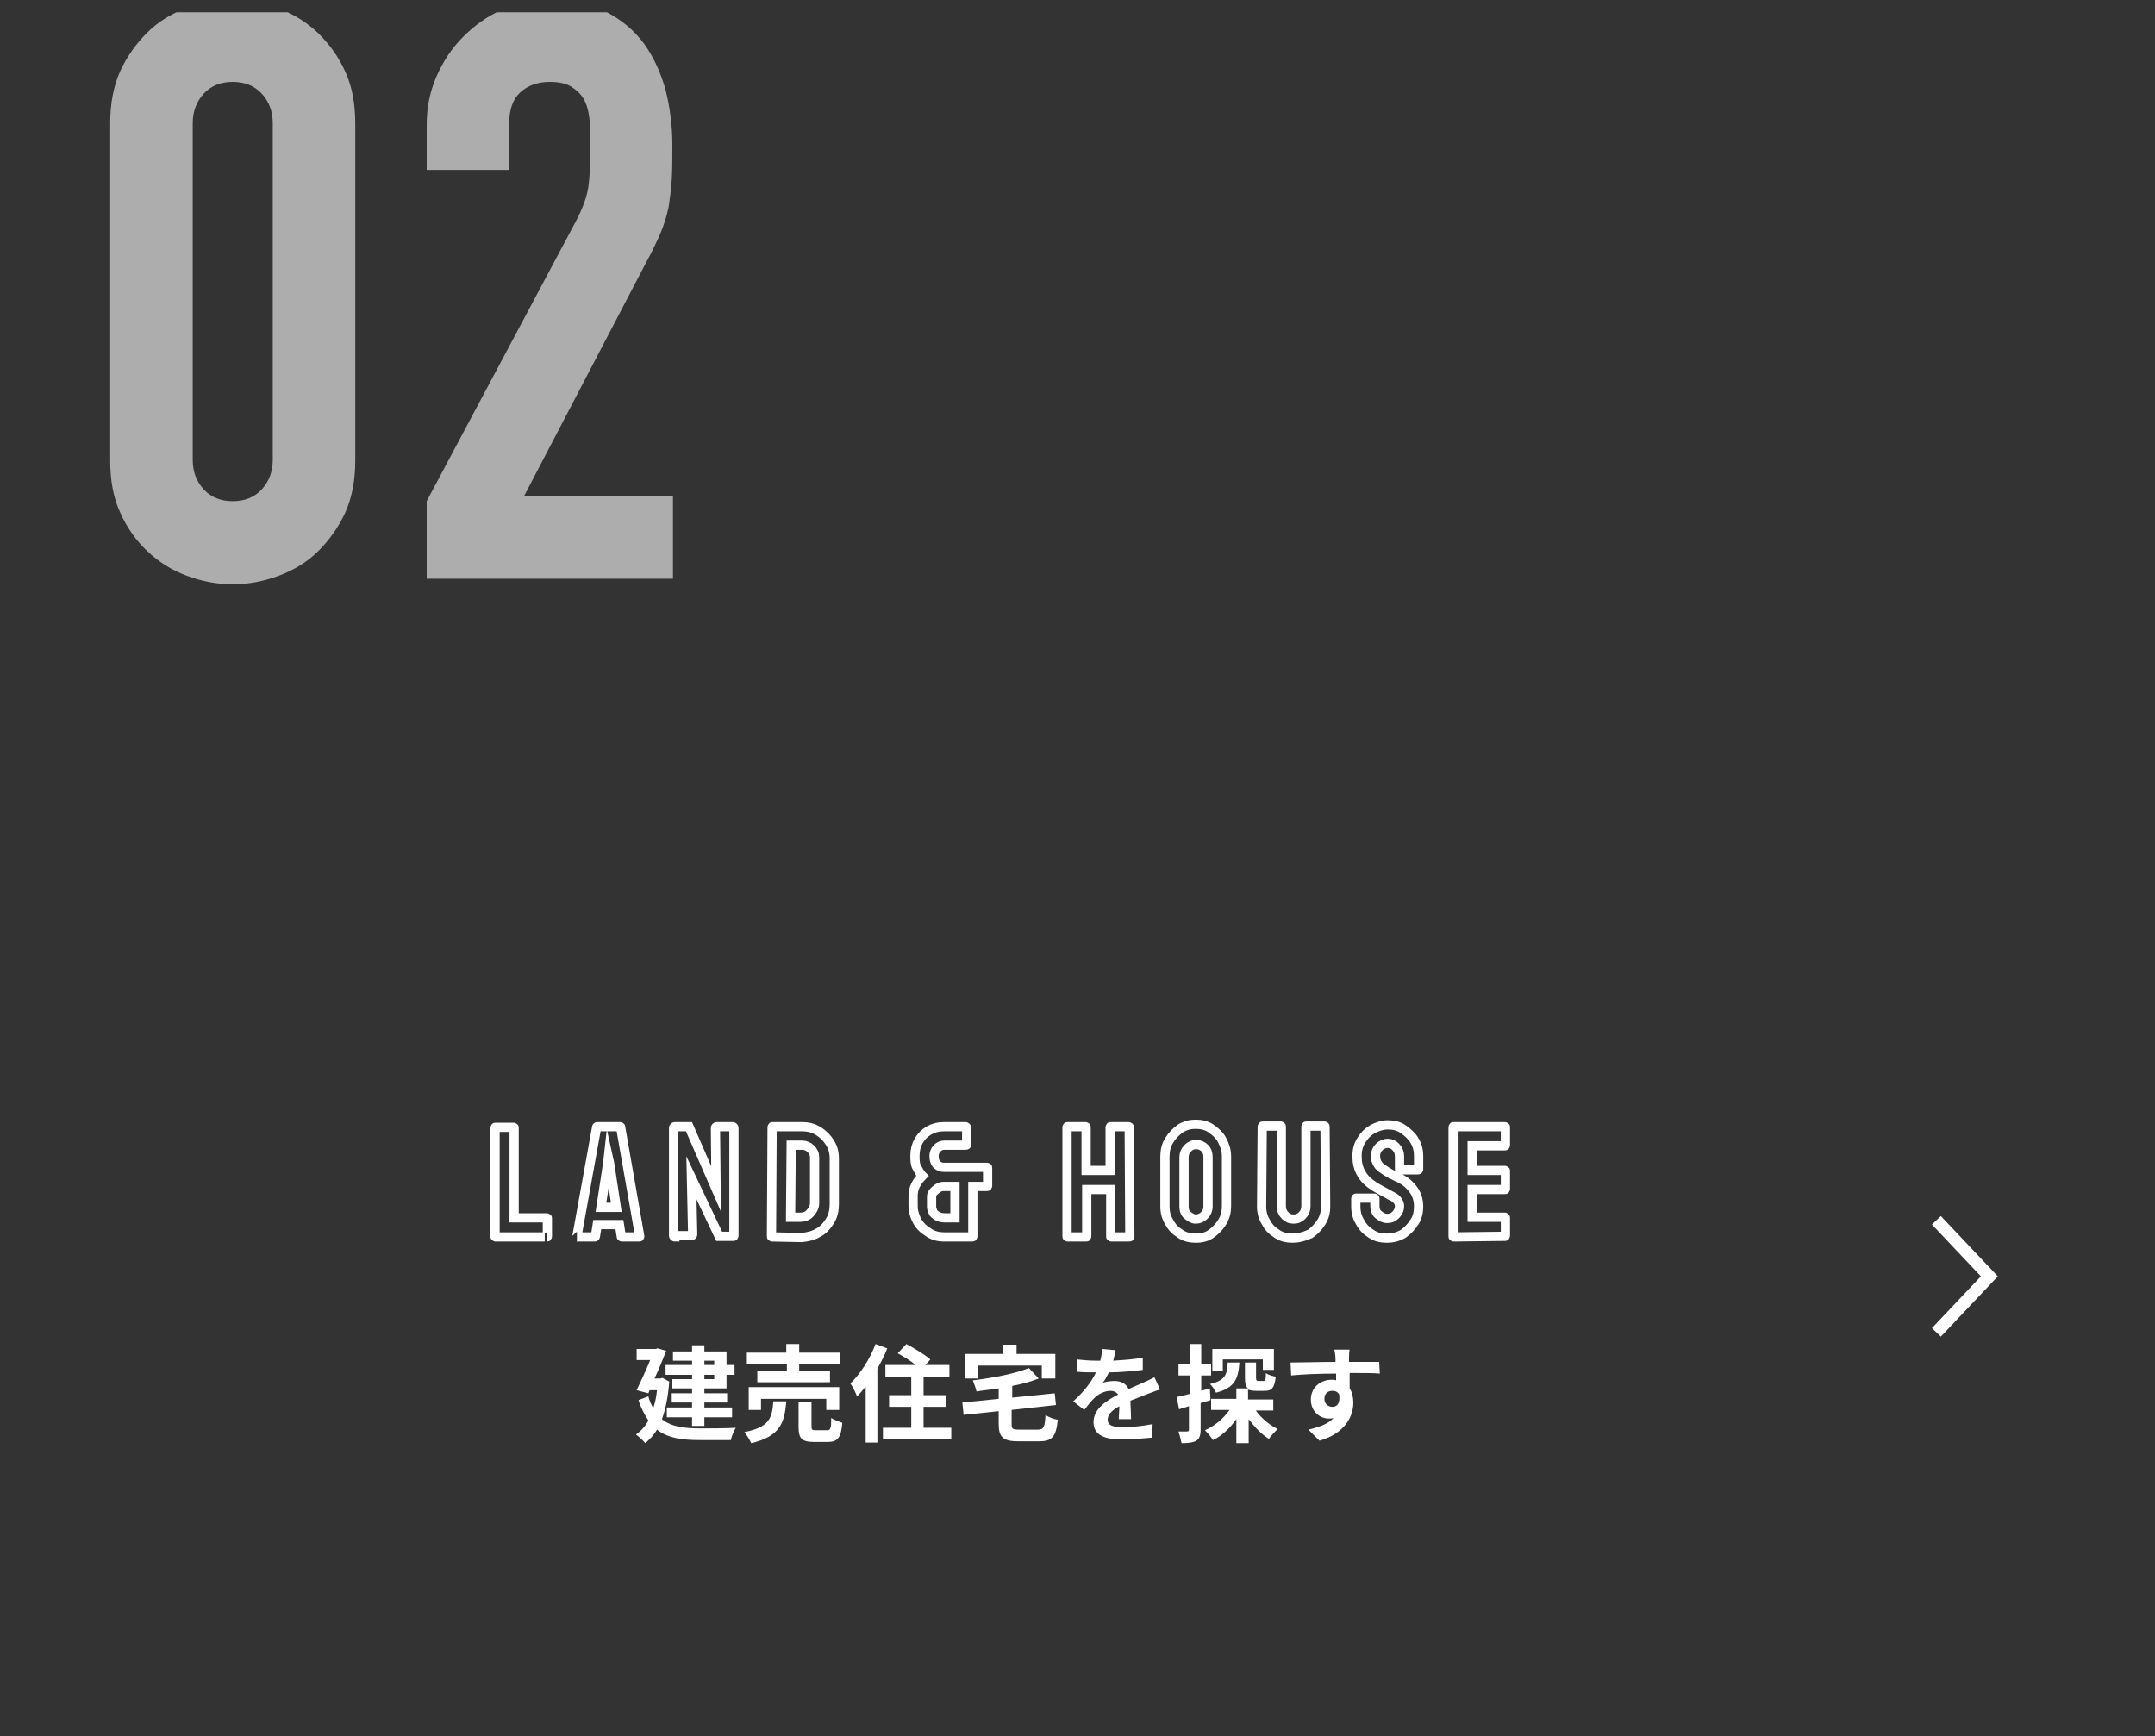 <?xml version="1.0" encoding="utf-8"?>
<!-- Generator: Adobe Illustrator 26.2.1, SVG Export Plug-In . SVG Version: 6.00 Build 0)  -->
<svg version="1.1" id="_レイヤー_2" xmlns="http://www.w3.org/2000/svg" xmlns:xlink="http://www.w3.org/1999/xlink" x="0px"
	 y="0px" viewBox="0 0 350 282" style="enable-background:new 0 0 350 282;" width="350" height="282" xml:space="preserve">
<rect x="0" y="0" width="350" height="282" fill="#333333" stroke="none"/>
<style type="text/css">
	.st0{fill:#FFFFFF;}
	.st1{opacity:0.6;}
	.st2{clip-path:url(#SVGID_00000175304087814729546160000006815080161326134922_);}
	.st3{fill:none;stroke:#FFFFFF;stroke-width:1.5;stroke-miterlimit:10;}
	.st4{fill:none;stroke:#FFFFFF;stroke-width:2;stroke-miterlimit:10;}
</style>
<g id="_レイアウト">
	<g>
		<path class="st0" d="M108.7,224.4c-0.2,2.5-0.6,4.5-1.2,6.1c1.6,1.3,3.8,1.5,6.3,1.5c1,0,4.5,0,5.7-0.1c-0.3,0.5-0.7,1.4-0.8,2h-5
			c-2.9,0-5.2-0.3-7-1.7c-0.5,0.9-1.2,1.6-1.9,2.2c-0.3-0.4-1.1-1.1-1.5-1.4c0.8-0.6,1.5-1.3,2-2.3c-0.6-0.9-1.2-2-1.6-3.3l1.6-0.6
			c0.2,0.8,0.5,1.4,0.8,1.9c0.3-0.9,0.5-1.8,0.6-2.9h-1.2l-0.2,0.5l-1.9-0.5c0.7-1.5,1.6-3.4,2.2-4.9h-2.2v-1.8h3.1l0.3-0.1l1.4,0.4
			c-0.5,1.3-1.2,3-1.9,4.5h0.9l0.4-0.1L108.7,224.4z M112.4,221h-3.1v-1.5h3.1v-1h2v1h3.6v2.2h1.3v1.6H118v2.2h-3.6v0.8h3.7v1.5
			h-3.7v0.8h4.5v1.6h-4.5v1.4h-2v-1.4h-4.1v-1.6h4.1v-0.8h-3.3v-1.5h3.3v-0.8h-3.2V224h3.2v-0.7h-4.3v-1.6h4.3V221z M114.4,221v0.7
			h1.6V221H114.4z M116,223.3h-1.6v0.7h1.6V223.3z"/>
		<path class="st0" d="M127.7,227.7c-0.3,3.4-1,5.6-5.7,6.7c-0.2-0.5-0.7-1.3-1.1-1.8c4.1-0.8,4.5-2.3,4.7-5H127.7z M127.7,221.6
			h-6.4v-1.9h6.4v-1.4h2.1v1.4h6.6v1.9h-6.6v1.1h5v1.8H123v-1.8h4.8V221.6z M134.2,229v-1.8h-10.6v1.8h-2v-3.7h14.7v3.7H134.2z
			 M134.3,232.3c0.6,0,0.7-0.3,0.7-2c0.4,0.3,1.3,0.6,1.8,0.8c-0.2,2.5-0.8,3.1-2.4,3.1h-2.2c-2,0-2.5-0.6-2.5-2.4v-4.1h2.1v4
			c0,0.5,0.1,0.6,0.7,0.6H134.3z"/>
		<path class="st0" d="M144.1,219c-0.4,1.1-1,2.2-1.6,3.3v12h-1.9v-9.1c-0.5,0.6-0.9,1.1-1.4,1.6c-0.2-0.5-0.7-1.6-1.1-2.1
			c1.6-1.5,3.2-4,4.1-6.4L144.1,219z M154.5,231.9v1.9h-11.1v-1.9h4.6v-3.4h-3.6v-1.9h3.6v-3h-4.2v-1.9h4.9c-0.8-0.7-2-1.4-2.9-1.9
			l1.4-1.5c1.3,0.7,3,1.7,3.9,2.5l-0.8,0.9h3.9v1.9h-4.2v3h3.7v1.9h-3.7v3.4H154.5z"/>
		<path class="st0" d="M168.6,232.2c0.9,0,1.1-0.4,1.2-2.4c0.5,0.4,1.4,0.7,2,0.8c-0.3,2.8-0.9,3.5-3.1,3.5h-3.3
			c-2.5,0-3.2-0.7-3.2-2.8v-2.1l-5.7,0.6l-0.2-2l5.9-0.6v-1.7c-1.2,0.2-2.4,0.3-3.6,0.5c-0.1-0.5-0.4-1.3-0.6-1.8
			c3.3-0.4,6.9-1.1,9.1-2l1.6,1.7c-1.3,0.5-2.7,0.9-4.3,1.2v1.9l6.9-0.7l0.2,1.9l-7.2,0.8v2.3c0,0.8,0.2,0.9,1.2,0.9H168.6z
			 M158.8,223.9h-2.1v-4h6.2v-1.5h2.2v1.5h6.3v4h-2.2v-2.1h-10.4V223.9z"/>
		<path class="st0" d="M181.7,230.4c0-0.5,0.1-1.3,0.1-2c-1.3,0.7-1.9,1.4-1.9,2.2c0,0.9,0.8,1.2,2.5,1.2c1.4,0,3.3-0.2,4.8-0.5
			l-0.1,2.2c-1.1,0.1-3.2,0.3-4.8,0.3c-2.7,0-4.7-0.6-4.7-2.8c0-2.2,2.1-3.5,4-4.5c-0.3-0.4-0.7-0.6-1.2-0.6c-1,0-2,0.5-2.7,1.2
			c-0.5,0.5-1,1.1-1.6,1.9l-1.8-1.4c1.8-1.6,3-3.2,3.7-4.7h-0.2c-0.7,0-1.9,0-2.9-0.1v-2c0.9,0.1,2.1,0.2,3,0.2h0.8
			c0.2-0.8,0.3-1.5,0.3-1.9l2.2,0.2c-0.1,0.4-0.2,1-0.4,1.7c1.6-0.1,3.3-0.2,4.8-0.5l0,2c-1.6,0.2-3.7,0.4-5.5,0.4
			c-0.3,0.6-0.6,1.2-1,1.7c0.4-0.2,1.4-0.3,1.9-0.3c1,0,1.9,0.4,2.3,1.3c0.9-0.4,1.6-0.7,2.3-1c0.7-0.3,1.3-0.6,1.9-0.9l0.9,2
			c-0.5,0.1-1.4,0.5-2,0.7c-0.8,0.3-1.7,0.7-2.8,1.1c0,0.9,0.1,2.2,0.1,3H181.7z"/>
		<path class="st0" d="M196.6,227.4c-0.5,0.2-1.1,0.3-1.6,0.5v4.3c0,0.9-0.2,1.5-0.7,1.8c-0.5,0.3-1.3,0.4-2.4,0.4
			c-0.1-0.5-0.3-1.3-0.5-1.9c0.6,0,1.2,0,1.4,0c0.2,0,0.3-0.1,0.3-0.3v-3.8c-0.6,0.2-1.1,0.3-1.6,0.5l-0.4-2
			c0.6-0.1,1.3-0.3,2.1-0.5v-3h-1.8v-1.9h1.8v-3.2h1.9v3.2h1.6v1.9h-1.6v2.5l1.4-0.4L196.6,227.4z M203.9,229
			c0.9,1.3,2.2,2.4,3.6,3.1c-0.4,0.4-1.1,1.1-1.4,1.6c-1.2-0.7-2.3-1.9-3.3-3.2v3.9h-2v-3.9c-1,1.4-2.3,2.7-3.8,3.4
			c-0.3-0.5-0.9-1.2-1.3-1.6c1.6-0.7,3-1.9,4-3.3h-3v-1.8h4.1v-1.7h1.9c-0.4-0.3-0.5-0.9-0.5-1.7v-2.5h1.8v2.5
			c0,0.4,0.1,0.5,0.4,0.5h0.8c0.3,0,0.4-0.2,0.4-1.3c0.3,0.3,1.1,0.5,1.6,0.6c-0.2,1.8-0.6,2.3-1.8,2.3h-1.4c-0.6,0-1-0.1-1.3-0.2
			v1.6h4.1v1.8H203.9z M201.3,221.3c-0.2,2.6-0.7,4.1-3.8,4.9c-0.2-0.4-0.6-1.1-1-1.4c2.5-0.6,2.8-1.5,2.9-3.5H201.3z M198.6,222.6
			h-1.7v-3.5h10v3.4h-1.8v-1.7h-6.5V222.6z"/>
		<path class="st0" d="M224.1,223.1c-1-0.1-2.6-0.1-4.9-0.1c0,0.9,0,1.8,0,2.5c0.4,0.6,0.6,1.5,0.6,2.3c0,2.2-1.3,5-5.5,6.2
			l-1.8-1.8c1.7-0.4,3.2-0.9,4.1-1.9c-0.2,0.1-0.5,0.1-0.8,0.1c-1.3,0-2.9-1-2.9-3.1c0-1.9,1.5-3.2,3.4-3.2c0.2,0,0.5,0,0.7,0.1
			l0-1.1c-2.6,0-5.2,0.1-7.3,0.3l-0.1-2.1c1.9,0,5-0.1,7.3-0.1c0-0.2,0-0.4,0-0.5c0-0.5-0.1-1.2-0.2-1.5h2.5
			c-0.1,0.3-0.1,1.2-0.1,1.5c0,0.1,0,0.3,0,0.5c1.7,0,4,0,4.9,0L224.1,223.1z M216.4,228.5c0.7,0,1.3-0.5,1.1-2
			c-0.2-0.4-0.6-0.6-1.1-0.6c-0.7,0-1.3,0.4-1.3,1.3C215.1,228,215.7,228.5,216.4,228.5z"/>
	</g>
	<g id="number" class="st1">
		<g>
			<defs>
				<path id="SVGID_1_" d="M7.4,2h335.3c4.1,0,7.4,3.3,7.4,7.4v265.3c0,4.1-3.3,7.4-7.4,7.4H7.4c-4.1,0-7.4-3.3-7.4-7.4V9.4
					C0,5.3,3.3,2,7.4,2z"/>
			</defs>
			<clipPath id="SVGID_00000055671362491170419980000011912251884883544983_">
				<use xlink:href="#SVGID_1_"  style="overflow:visible;"/>
			</clipPath>
			<g style="clip-path:url(#SVGID_00000055671362491170419980000011912251884883544983_);">
				<path class="st0" d="M17.9,20c0-3.1,0.5-5.9,1.6-8.4c1.1-2.4,2.6-4.5,4.4-6.3c1.8-1.8,4-3.1,6.4-4C32.7,0.5,35.2,0,37.8,0
					s5.1,0.5,7.5,1.4c2.4,0.9,4.5,2.2,6.4,4c1.8,1.8,3.3,3.8,4.4,6.3c1.1,2.4,1.6,5.2,1.6,8.4v54.7c0,3.1-0.5,5.9-1.6,8.4
					c-1.1,2.4-2.6,4.5-4.4,6.3c-1.8,1.8-4,3.1-6.4,4c-2.4,0.9-4.9,1.4-7.5,1.4s-5.1-0.5-7.5-1.4c-2.4-0.9-4.5-2.2-6.4-4
					c-1.8-1.7-3.3-3.8-4.4-6.3c-1.1-2.4-1.6-5.2-1.6-8.4V20z M31.3,74.7c0,1.9,0.6,3.5,1.8,4.8s2.8,1.9,4.7,1.9s3.5-0.6,4.7-1.9
					c1.2-1.3,1.8-2.9,1.8-4.8V20c0-1.9-0.6-3.5-1.8-4.8c-1.2-1.3-2.8-1.9-4.7-1.9s-3.5,0.6-4.7,1.9s-1.8,2.9-1.8,4.8
					C31.3,20,31.3,74.7,31.3,74.7z"/>
				<path class="st0" d="M69.3,94V81.4L93.5,36c1.2-2.3,1.9-4.2,2.1-6c0.2-1.7,0.3-3.8,0.3-6.4c0-1.1,0-2.3-0.1-3.6
					c-0.1-1.3-0.3-2.4-0.7-3.3c-0.4-1-1.1-1.8-2-2.4c-0.9-0.7-2.2-1-3.8-1c-2,0-3.6,0.6-4.8,1.7c-1.2,1.1-1.8,2.8-1.8,5v7.6H69.3
					v-7.3c0-2.8,0.5-5.4,1.6-7.9s2.5-4.6,4.3-6.4c1.8-1.8,3.8-3.3,6.3-4.4C84,0.6,86.6,0,89.4,0c3.5,0,6.5,0.6,9,1.9s4.6,3,6.2,5.2
					c1.6,2.2,2.7,4.7,3.5,7.5c0.7,2.8,1.1,5.8,1.1,8.9c0,2.3,0,4.2-0.1,5.7c-0.1,1.5-0.3,3-0.5,4.4c-0.3,1.4-0.7,2.8-1.3,4.2
					c-0.6,1.4-1.4,3.1-2.5,5.1L85.1,80.6h24.2V94L69.3,94L69.3,94z"/>
			</g>
		</g>
	</g>
	<g id="l_h">
		<path class="st3" d="M80.5,200.9c-0.1,0-0.1,0-0.1-0.1l0-17.6c0-0.1,0-0.1,0.1-0.1h2.9c0.1,0,0.1,0,0.1,0.1l0,14.6h5.3
			c0.1,0,0.1,0,0.1,0.1v2.9c0,0.1,0,0.1-0.1,0.1C88.9,200.9,80.5,200.9,80.5,200.9z"/>
		<path class="st3" d="M93.7,200.8l3.2-17.7c0-0.1,0.1-0.1,0.1-0.1h3.7c0.1,0,0.1,0,0.1,0.1l3.1,17.7c0,0.1,0,0.1-0.1,0.1H101
			c-0.1,0-0.1,0-0.1-0.1l-0.3-1.9H97l-0.3,1.9c0,0.1-0.1,0.1-0.1,0.1h-2.9C93.7,200.9,93.7,200.9,93.7,200.8L93.7,200.8z
			 M97.6,196.1h2.5l-1.1-7.2l-0.2-0.9l-0.1,0.9L97.6,196.1z"/>
		<path class="st3" d="M109.6,200.9c-0.1,0-0.2-0.1-0.2-0.2l0-17.5c0-0.1,0.1-0.2,0.2-0.2h2.3l4.4,10.1l-0.1-9.9
			c0-0.1,0.1-0.2,0.2-0.2h2.6c0.1,0,0.2,0.1,0.2,0.2l0,17.5c0,0.1,0,0.1-0.1,0.1h-2.3l-4.5-9.5l0.2,9.2c0,0.1-0.1,0.2-0.2,0.2H109.6
			L109.6,200.9z"/>
		<path class="st3" d="M125.4,200.9c-0.1,0-0.1,0-0.1-0.1l0.1-17.7c0-0.1,0-0.1,0.1-0.1l4.8,0c0.9,0,1.8,0.2,2.6,0.7
			c0.8,0.5,1.4,1.1,1.9,1.9c0.5,0.8,0.7,1.6,0.7,2.6v7.4c0,1-0.2,1.9-0.7,2.7c-0.5,0.8-1.1,1.5-1.9,1.9c-0.8,0.5-1.7,0.7-2.7,0.8
			L125.4,200.9z M128.4,197.7h1.6c0.6,0,1.2-0.2,1.6-0.7c0.4-0.4,0.7-1,0.7-1.6v-7.4c0-0.6-0.2-1-0.6-1.4c-0.4-0.4-0.9-0.6-1.4-0.6
			l-1.8,0L128.4,197.7L128.4,197.7z"/>
		<path class="st3" d="M153.4,200.9c-1,0-1.9-0.2-2.7-0.8c-0.8-0.5-1.4-1.1-1.8-1.9s-0.6-1.5-0.6-2.3v-1.7c0-0.6,0.1-1.1,0.4-1.7
			c0.3-0.6,0.6-1,1.1-1.5c-0.4-0.4-0.6-0.9-0.9-1.4s-0.3-1.2-0.3-1.9c0-0.9,0.2-1.7,0.6-2.4s1-1.3,1.7-1.7s1.5-0.6,2.4-0.6h3.5
			c0.1,0,0.2,0.1,0.2,0.2v2.7c0,0.1-0.1,0.1-0.2,0.1h-3.5c-0.4,0-0.8,0.2-1.1,0.5s-0.5,0.8-0.5,1.2c0,0.6,0.1,1,0.4,1.4
			c0.3,0.3,0.7,0.5,1.2,0.5h7c0.1,0,0.1,0,0.1,0.1v2.9c0,0.1,0,0.1-0.1,0.1h-2.3l0,8.1c0,0.1,0,0.1-0.1,0.1L153.4,200.9L153.4,200.9
			z M153.4,197.8l1.7,0l0-5.1h-1.8c-0.4,0-0.7,0.1-1,0.3s-0.5,0.4-0.7,0.6c-0.2,0.2-0.3,0.5-0.3,0.7v1.7c0,0.3,0.1,0.5,0.2,0.8
			s0.4,0.5,0.7,0.7C152.6,197.7,152.9,197.8,153.4,197.8L153.4,197.8z"/>
		<path class="st3" d="M173.4,200.9c-0.1,0-0.1,0-0.1-0.1l0-17.7c0-0.1,0-0.1,0.1-0.1h2.9c0.1,0,0.1,0,0.1,0.1l0,7h3.9v-7
			c0-0.1,0-0.1,0.1-0.1h2.9c0.1,0,0.1,0,0.1,0.1l0.1,17.7c0,0.1,0,0.1-0.1,0.1h-2.9c-0.1,0-0.1,0-0.1-0.1v-7.6h-3.9v7.6
			c0,0.1,0,0.1-0.1,0.1H173.4z"/>
		<path class="st3" d="M194.2,201.1c-0.9,0-1.8-0.2-2.5-0.7c-0.8-0.5-1.4-1.1-1.8-1.9c-0.5-0.8-0.7-1.6-0.7-2.6l0-8.1
			c0-0.9,0.2-1.8,0.7-2.6c0.5-0.8,1.1-1.4,1.8-1.9c0.8-0.5,1.6-0.7,2.5-0.7s1.8,0.2,2.5,0.7s1.4,1.1,1.8,1.9s0.7,1.6,0.7,2.6l0,8.1
			c0,0.9-0.2,1.8-0.7,2.6c-0.5,0.8-1.1,1.4-1.8,1.9S195.2,201.1,194.2,201.1L194.2,201.1z M194.2,198c0.5,0,1-0.2,1.4-0.6
			c0.4-0.4,0.6-0.9,0.6-1.4l0-8.1c0-0.6-0.2-1.1-0.5-1.4s-0.8-0.6-1.4-0.6s-1,0.2-1.4,0.6s-0.6,0.9-0.6,1.4v8.1
			c0,0.6,0.2,1.1,0.6,1.4S193.7,198,194.2,198L194.2,198z"/>
		<path class="st3" d="M209.9,201.1c-0.9,0-1.8-0.2-2.5-0.7c-0.8-0.5-1.4-1.1-1.8-1.9c-0.5-0.8-0.7-1.6-0.7-2.6l0.1-12.9
			c0-0.1,0-0.1,0.1-0.1h2.9c0.1,0,0.1,0,0.1,0.1v12.9c0,0.6,0.2,1.1,0.6,1.5c0.4,0.4,0.8,0.6,1.4,0.6s1-0.2,1.4-0.6
			c0.4-0.4,0.6-0.9,0.6-1.5v-12.9c0-0.1,0-0.1,0.1-0.1h2.9c0.1,0,0.1,0,0.1,0.1l0.1,12.9c0,1-0.2,1.8-0.7,2.6
			c-0.5,0.8-1.1,1.4-1.8,1.9C211.7,200.9,210.8,201.1,209.9,201.1L209.9,201.1z"/>
		<path class="st3" d="M225.2,201.1c-0.9,0-1.8-0.2-2.5-0.7c-0.8-0.5-1.4-1.1-1.8-1.9c-0.5-0.8-0.7-1.6-0.7-2.6v-1.2
			c0-0.1,0-0.1,0.1-0.1h2.9c0.1,0,0.1,0,0.1,0.1v1.2c0,0.6,0.2,1.1,0.6,1.4s0.8,0.6,1.4,0.6s1-0.2,1.4-0.6c0.4-0.4,0.6-0.9,0.6-1.4
			c0-0.6-0.4-1.2-1.2-1.6c-0.3-0.1-0.7-0.4-1.3-0.7c-0.6-0.3-1.1-0.6-1.6-0.9c-0.9-0.6-1.6-1.2-2.1-2.1c-0.5-0.8-0.7-1.8-0.7-2.8
			c0-1,0.2-1.8,0.7-2.6c0.5-0.8,1.1-1.4,1.8-1.8c0.8-0.4,1.6-0.7,2.5-0.7s1.8,0.2,2.5,0.7s1.4,1.1,1.8,1.8c0.5,0.8,0.7,1.6,0.7,2.6
			v2.1c0,0.1,0,0.1-0.1,0.1h-2.9c-0.1,0-0.1,0-0.1-0.1l0-2.1c0-0.6-0.2-1.1-0.6-1.5c-0.4-0.4-0.8-0.6-1.3-0.6s-1,0.2-1.4,0.6
			s-0.6,0.9-0.6,1.4s0.1,1,0.4,1.4c0.2,0.4,0.7,0.7,1.3,1.1c0.1,0.1,0.2,0.1,0.5,0.3s0.5,0.3,0.8,0.4c0.3,0.2,0.6,0.3,0.8,0.4
			s0.4,0.2,0.4,0.2c0.9,0.5,1.5,1.1,2,1.8c0.5,0.7,0.8,1.6,0.8,2.6s-0.2,1.9-0.7,2.6c-0.5,0.8-1.1,1.4-1.8,1.9
			C227,200.9,226.2,201.1,225.2,201.1L225.2,201.1z"/>
		<path class="st3" d="M236.1,200.9c-0.1,0-0.1,0-0.1-0.1l0-17.7c0-0.1,0-0.1,0.1-0.1h8.3c0.1,0,0.1,0,0.1,0.1v2.9
			c0,0.1,0,0.1-0.1,0.1h-5.3v4h5.3c0.1,0,0.1,0,0.1,0.1l0,2.9c0,0.1,0,0.1-0.1,0.1h-5.3v4.5h5.3c0.1,0,0.1,0,0.1,0.1v2.9
			c0,0.1,0,0.1-0.1,0.1L236.1,200.9L236.1,200.9z"/>
	</g>
	<polyline id="arrwo" class="st4" points="314.5,198.2 323.1,207.3 314.5,216.4 	"/>
</g>
</svg>
